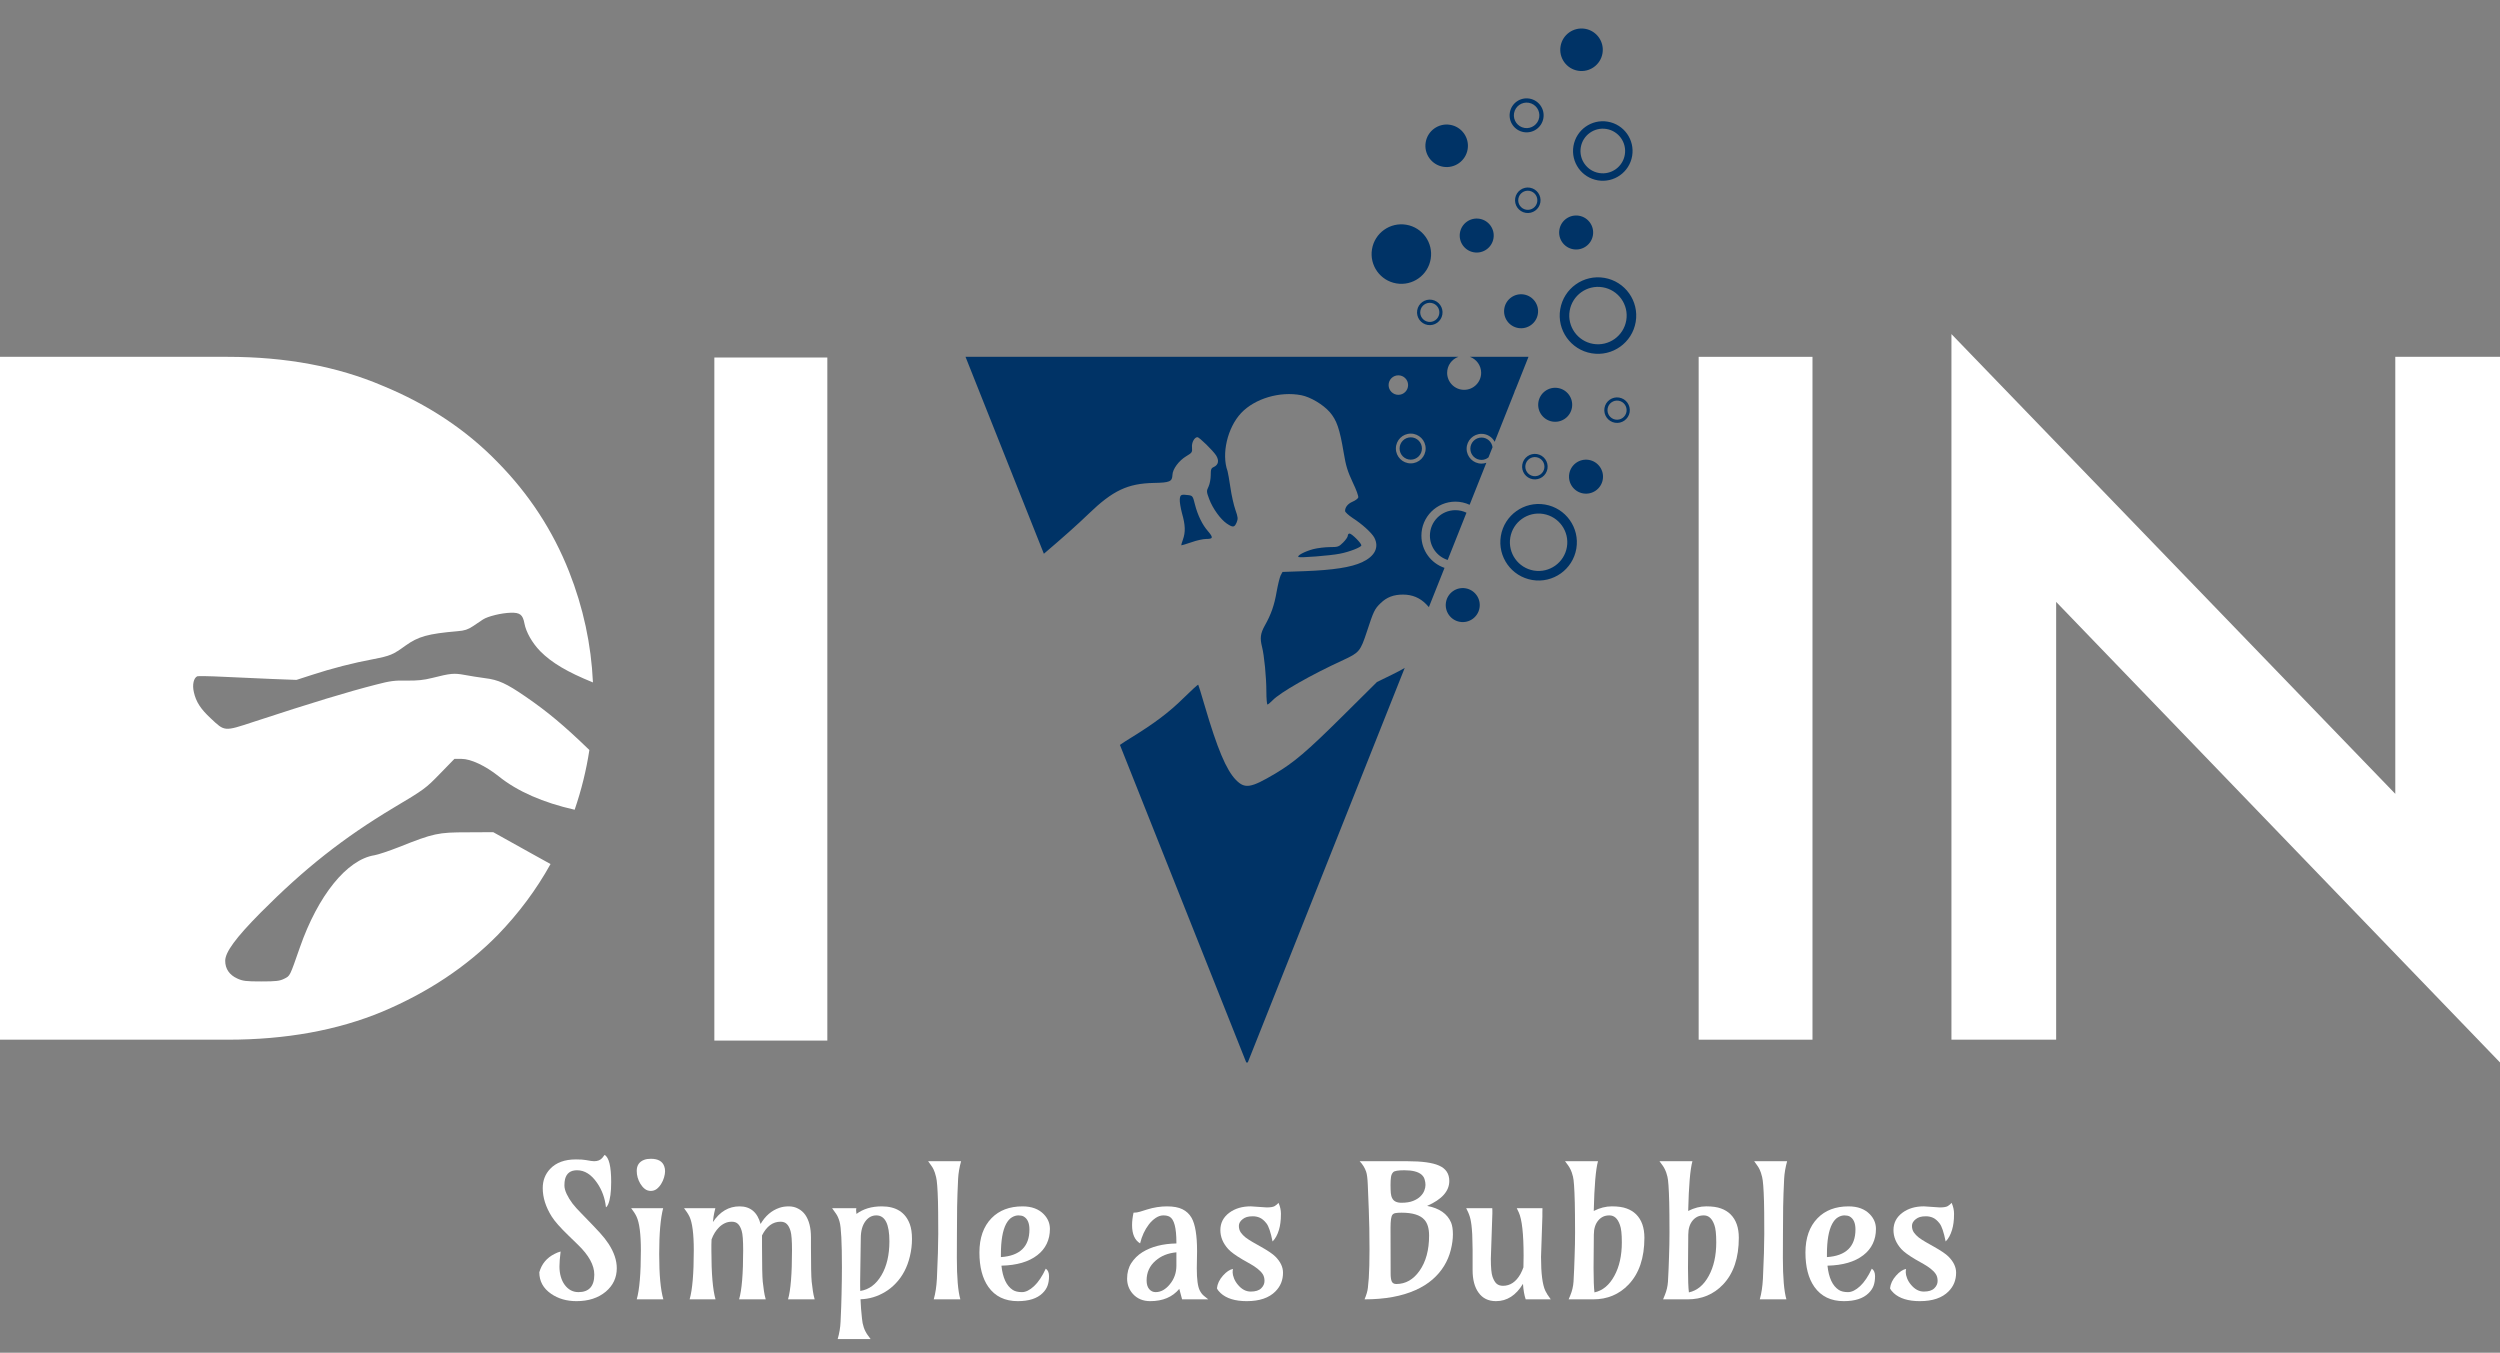 <svg width="146" height="79" viewBox="0 0 146 79" fill="none" xmlns="http://www.w3.org/2000/svg">
<rect x="0" y="0" width="146" height="79" fill="#808080" stroke="none"/>
<path d="M146 62.047L120.079 35.151V60.718H113.964V19.51L139.885 46.361V20.839H146V62.047Z" fill="white"/>
<path d="M99.202 60.718V20.839H105.849V60.718H99.202Z" fill="white"/>
<path d="M72.87 62.047H72.781L65.404 43.504C65.586 43.375 65.808 43.232 66.087 43.062C67.41 42.246 68.282 41.595 69.114 40.771C69.573 40.32 69.953 39.972 69.977 39.987C69.993 40.003 70.16 40.55 70.35 41.2C71.095 43.735 71.61 44.964 72.18 45.55C72.704 46.081 73.044 46.025 74.463 45.185C75.556 44.535 76.31 43.902 78.394 41.834L80.415 39.829L81.326 39.384C81.584 39.258 81.819 39.132 82.035 39.007L72.87 62.047ZM85.167 20.839C84.785 20.978 84.513 21.343 84.513 21.772C84.513 22.321 84.957 22.766 85.506 22.766C86.054 22.766 86.499 22.32 86.499 21.772C86.499 21.342 86.225 20.978 85.844 20.839H89.264L88.52 22.709C88.482 22.778 88.453 22.852 88.432 22.93L87.289 25.801C87.143 25.525 86.854 25.336 86.52 25.336C86.04 25.337 85.651 25.726 85.651 26.206C85.651 26.685 86.04 27.074 86.52 27.075C86.619 27.075 86.713 27.057 86.802 27.027L85.826 29.48C85.573 29.363 85.293 29.297 84.997 29.296C83.9 29.296 83.01 30.186 83.01 31.283C83.01 32.157 83.575 32.898 84.36 33.164L83.447 35.456C83.4 35.402 83.349 35.345 83.292 35.288C82.927 34.915 82.483 34.724 81.936 34.724C81.389 34.724 80.985 34.875 80.629 35.224C80.28 35.557 80.216 35.692 79.828 36.88C79.448 38.029 79.385 38.109 78.466 38.537C76.548 39.416 74.764 40.438 74.32 40.898C74.185 41.033 74.059 41.144 74.019 41.144C73.988 41.144 73.956 40.803 73.956 40.391C73.956 39.551 73.829 38.259 73.702 37.776C73.575 37.269 73.608 36.999 73.861 36.54C74.234 35.882 74.424 35.335 74.558 34.542C74.63 34.146 74.732 33.726 74.788 33.607L74.899 33.401L76.23 33.354C77.862 33.291 78.909 33.132 79.55 32.831C80.296 32.482 80.55 31.966 80.264 31.404C80.114 31.119 79.535 30.595 78.988 30.247C78.75 30.088 78.552 29.906 78.552 29.842C78.553 29.613 78.719 29.415 78.996 29.296C79.146 29.233 79.289 29.129 79.321 29.058C79.345 28.979 79.21 28.606 78.996 28.163C78.703 27.537 78.6 27.212 78.473 26.443C78.236 25.024 78.061 24.533 77.649 24.057C77.261 23.621 76.532 23.186 76.001 23.082C74.749 22.837 73.283 23.273 72.482 24.121C71.682 24.977 71.325 26.507 71.689 27.513C71.713 27.578 71.784 28.005 71.855 28.463C71.919 28.923 72.054 29.51 72.149 29.78C72.299 30.207 72.308 30.295 72.221 30.508C72.094 30.809 72.006 30.817 71.649 30.58C71.277 30.326 70.826 29.7 70.62 29.153C70.454 28.709 70.453 28.678 70.58 28.416C70.651 28.266 70.707 27.965 70.707 27.743C70.707 27.402 70.731 27.338 70.897 27.267C71.158 27.14 71.205 26.894 71.023 26.601C70.849 26.324 70.043 25.534 69.93 25.532C69.756 25.532 69.581 25.849 69.613 26.134C69.637 26.411 69.613 26.443 69.28 26.641C68.852 26.895 68.479 27.394 68.471 27.735C68.456 28.123 68.321 28.187 67.386 28.203C65.857 28.234 64.985 28.646 63.574 30.009C62.954 30.611 62.052 31.412 60.962 32.34L56.386 20.839H85.167ZM84.997 29.794C85.228 29.794 85.447 29.848 85.642 29.942L84.544 32.702C83.942 32.51 83.507 31.948 83.507 31.283C83.507 30.46 84.174 29.794 84.997 29.794ZM78.814 31.159C78.942 31.16 79.504 31.721 79.504 31.848C79.502 31.959 78.789 32.236 78.235 32.339C77.672 32.45 75.921 32.585 75.834 32.53C75.715 32.458 76.191 32.205 76.69 32.07C76.944 32.006 77.388 31.951 77.665 31.951C78.132 31.951 78.188 31.935 78.441 31.681C78.592 31.531 78.711 31.356 78.711 31.285C78.711 31.214 78.759 31.159 78.814 31.159ZM69.407 28.916C69.645 28.947 69.668 28.979 69.787 29.47C69.945 30.088 70.223 30.659 70.548 31.024C70.865 31.396 70.849 31.475 70.445 31.475C70.263 31.475 69.866 31.562 69.565 31.673C69.258 31.776 69.005 31.855 68.987 31.848C68.979 31.832 69.018 31.681 69.082 31.515C69.24 31.071 69.224 30.667 69.034 29.994C68.947 29.669 68.884 29.296 68.9 29.153C68.924 28.884 68.979 28.86 69.407 28.916ZM82.388 25.323C81.908 25.323 81.519 25.712 81.519 26.192C81.519 26.672 81.908 27.061 82.388 27.061C82.868 27.061 83.258 26.672 83.258 26.192C83.257 25.712 82.868 25.323 82.388 25.323ZM86.52 25.553C86.85 25.553 87.12 25.799 87.164 26.117L86.927 26.711C86.816 26.802 86.675 26.858 86.52 26.858C86.16 26.858 85.868 26.565 85.868 26.206C85.868 25.846 86.16 25.553 86.52 25.553ZM82.388 25.54C82.748 25.54 83.041 25.832 83.041 26.192C83.041 26.552 82.748 26.844 82.388 26.844C82.028 26.844 81.736 26.552 81.736 26.192C81.736 25.832 82.028 25.54 82.388 25.54ZM81.664 21.919C81.349 21.919 81.094 22.173 81.094 22.488C81.094 22.802 81.349 23.058 81.664 23.058C81.978 23.058 82.233 22.802 82.233 22.488C82.233 22.173 81.978 21.919 81.664 21.919Z" fill="#003366"/>
<path d="M13.293 20.839C16.69 20.839 19.703 21.401 22.332 22.523C24.991 23.616 27.236 25.108 29.067 26.998C30.899 28.86 32.287 30.987 33.233 33.379C34.062 35.481 34.527 37.639 34.628 39.854C33.131 39.247 32.22 38.708 31.546 38.027C31.078 37.544 30.722 36.917 30.627 36.41C30.532 35.895 30.365 35.768 29.826 35.784C29.272 35.8 28.495 35.99 28.202 36.18C28.091 36.252 27.829 36.426 27.623 36.569C27.322 36.767 27.132 36.83 26.72 36.862C24.984 37.012 24.43 37.171 23.685 37.702C22.94 38.24 22.805 38.297 21.799 38.495C20.65 38.709 19.374 39.033 18.217 39.414L17.314 39.706L15.887 39.652C15.102 39.62 13.826 39.565 13.05 39.525C12.265 39.485 11.583 39.477 11.527 39.493C11.314 39.58 11.218 39.985 11.321 40.42C11.448 40.991 11.718 41.403 12.305 41.95C13.129 42.726 13.081 42.726 14.809 42.156C18.24 41.03 20.309 40.404 21.949 39.984C22.797 39.762 23.059 39.731 23.764 39.747C24.374 39.755 24.747 39.715 25.223 39.596C26.324 39.319 26.514 39.303 27.124 39.414C27.441 39.477 27.973 39.556 28.321 39.604C29.106 39.699 29.573 39.913 30.691 40.681C31.991 41.576 32.927 42.357 34.42 43.801C34.24 44.98 33.953 46.143 33.56 47.289C31.714 46.872 30.216 46.217 29.121 45.334C28.353 44.723 27.497 44.319 26.958 44.319H26.538L25.689 45.191C24.865 46.039 24.786 46.103 22.987 47.172C20.039 48.94 17.789 50.715 15.205 53.314C13.771 54.764 13.152 55.605 13.152 56.112C13.152 56.579 13.398 56.936 13.85 57.142C14.175 57.293 14.357 57.316 15.253 57.316C16.124 57.316 16.33 57.292 16.6 57.158C16.948 56.983 16.916 57.038 17.511 55.334C18.573 52.291 20.261 50.199 21.87 49.946C22.069 49.914 22.711 49.7 23.297 49.47C25.325 48.662 25.579 48.607 27.299 48.607L28.805 48.599L31.023 49.835C31.411 50.051 31.788 50.259 32.152 50.46C31.323 51.954 30.295 53.335 29.067 54.603C27.236 56.464 24.991 57.956 22.332 59.079C19.703 60.172 16.69 60.718 13.293 60.718H3.05176e-05V20.839H13.293Z" fill="white"/>
<circle cx="0.993" cy="0.993" r="0.993" transform="matrix(-0.986 -0.166 -0.166 0.986 89.975 17.363)" fill="#003366"/>
<circle cx="0.993" cy="0.993" r="0.993" transform="matrix(-0.986 -0.166 -0.166 0.986 91.967 22.825)" fill="#003366"/>
<circle cx="0.993" cy="0.993" r="0.993" transform="matrix(-0.986 -0.166 -0.166 0.986 93.191 12.764)" fill="#003366"/>
<circle cx="0.993" cy="0.993" r="0.993" transform="matrix(-0.986 -0.166 -0.166 0.986 93.767 27.023)" fill="#003366"/>
<circle cx="1.242" cy="1.242" r="1.242" transform="matrix(-0.986 -0.166 -0.166 0.986 85.916 7.496)" fill="#003366"/>
<circle cx="1.242" cy="1.242" r="1.242" transform="matrix(-0.986 -0.166 -0.166 0.986 93.792 1.888)" fill="#003366"/>
<circle cx="0.993" cy="0.993" r="0.993" transform="matrix(-0.986 -0.166 -0.166 0.986 87.384 12.942)" fill="#003366"/>
<circle cx="1.738" cy="1.738" r="1.738" transform="matrix(-0.986 -0.166 -0.166 0.986 83.841 13.413)" fill="#003366"/>
<path d="M93.692 16.226C92.475 16.021 91.322 16.842 91.117 18.059C90.913 19.276 91.733 20.428 92.95 20.633C94.167 20.838 95.32 20.018 95.525 18.801C95.73 17.584 94.909 16.431 93.692 16.226ZM93.599 16.777C94.512 16.93 95.128 17.795 94.974 18.708C94.82 19.621 93.956 20.236 93.043 20.083C92.13 19.929 91.515 19.065 91.668 18.152C91.822 17.239 92.686 16.623 93.599 16.777Z" fill="#003366"/>
<path d="M90.225 29.464C89.008 29.259 87.855 30.08 87.65 31.297C87.446 32.515 88.266 33.667 89.483 33.872C90.7 34.077 91.853 33.256 92.058 32.039C92.263 30.822 91.442 29.669 90.225 29.464ZM90.132 30.015C91.045 30.169 91.661 31.034 91.507 31.947C91.353 32.859 90.489 33.474 89.576 33.321C88.663 33.167 88.048 32.303 88.201 31.39C88.355 30.477 89.219 29.861 90.132 30.015Z" fill="#003366"/>
<path d="M93.892 7.105C92.945 6.945 92.049 7.584 91.889 8.53C91.73 9.477 92.368 10.374 93.315 10.533C94.262 10.692 95.158 10.054 95.318 9.107C95.477 8.161 94.839 7.264 93.892 7.105ZM93.82 7.533C94.53 7.653 95.008 8.325 94.889 9.035C94.77 9.745 94.097 10.224 93.387 10.104C92.677 9.985 92.198 9.312 92.318 8.602C92.437 7.892 93.11 7.414 93.82 7.533Z" fill="#003366"/>
<path d="M89.319 5.758C88.778 5.667 88.266 6.031 88.175 6.572C88.084 7.113 88.449 7.625 88.99 7.716C89.531 7.807 90.043 7.443 90.134 6.902C90.225 6.361 89.86 5.849 89.319 5.758ZM89.278 6.002C89.684 6.07 89.957 6.455 89.889 6.861C89.821 7.266 89.436 7.54 89.031 7.472C88.625 7.403 88.351 7.019 88.42 6.613C88.488 6.208 88.873 5.934 89.278 6.002Z" fill="#003366"/>
<path d="M85.589 34.357C85.048 34.266 84.536 34.631 84.445 35.172C84.354 35.713 84.719 36.225 85.26 36.316C85.801 36.407 86.313 36.042 86.404 35.501C86.495 34.961 86.13 34.448 85.589 34.357Z" fill="#003366"/>
<path d="M89.347 10.961C88.941 10.893 88.557 11.167 88.488 11.572C88.42 11.978 88.694 12.363 89.1 12.431C89.505 12.499 89.89 12.225 89.958 11.82C90.026 11.414 89.752 11.03 89.347 10.961ZM89.316 11.145C89.62 11.197 89.825 11.485 89.774 11.789C89.723 12.093 89.435 12.298 89.13 12.247C88.826 12.196 88.621 11.908 88.672 11.603C88.724 11.299 89.012 11.094 89.316 11.145Z" fill="#003366"/>
<path d="M83.623 17.508C83.218 17.44 82.833 17.714 82.765 18.119C82.697 18.525 82.97 18.909 83.376 18.978C83.782 19.046 84.166 18.772 84.234 18.367C84.303 17.961 84.029 17.576 83.623 17.508ZM83.592 17.692C83.897 17.743 84.102 18.031 84.051 18.336C83.999 18.64 83.711 18.845 83.407 18.794C83.103 18.742 82.898 18.454 82.949 18.15C83 17.846 83.288 17.641 83.592 17.692Z" fill="#003366"/>
<path d="M89.761 26.517C89.355 26.449 88.971 26.723 88.902 27.129C88.834 27.534 89.108 27.919 89.513 27.987C89.919 28.055 90.303 27.782 90.372 27.376C90.44 26.97 90.166 26.586 89.761 26.517ZM89.73 26.701C90.034 26.753 90.239 27.041 90.188 27.345C90.137 27.649 89.849 27.854 89.544 27.803C89.24 27.752 89.035 27.464 89.086 27.16C89.137 26.855 89.425 26.65 89.73 26.701Z" fill="#003366"/>
<path d="M94.559 23.218C94.154 23.15 93.769 23.424 93.701 23.829C93.633 24.235 93.907 24.619 94.312 24.688C94.718 24.756 95.102 24.482 95.171 24.077C95.239 23.671 94.965 23.286 94.559 23.218ZM94.529 23.402C94.833 23.453 95.038 23.741 94.987 24.046C94.935 24.35 94.647 24.555 94.343 24.504C94.039 24.453 93.834 24.165 93.885 23.86C93.936 23.556 94.224 23.351 94.529 23.402Z" fill="#003366"/>
<path d="M41.718 60.77V20.879H48.316V60.77H41.718Z" fill="white"/>
<path d="M113.974 70.246C114.069 70.457 114.116 70.669 114.116 70.883C114.116 71.098 114.106 71.275 114.085 71.416C114.067 71.557 114.039 71.692 114 71.822C113.912 72.117 113.788 72.344 113.626 72.502C113.517 71.957 113.397 71.604 113.267 71.442C113.141 71.281 113.013 71.172 112.883 71.115C112.756 71.059 112.621 71.031 112.477 71.031C112.332 71.031 112.215 71.045 112.123 71.073C112.032 71.102 111.953 71.142 111.886 71.195C111.735 71.311 111.659 71.442 111.659 71.59C111.659 71.738 111.696 71.866 111.77 71.975C111.844 72.08 111.941 72.18 112.06 72.275C112.183 72.367 112.322 72.456 112.477 72.544L112.951 72.813C113.359 73.042 113.638 73.231 113.789 73.383C114.088 73.681 114.237 73.996 114.237 74.326C114.237 74.759 114.09 75.122 113.795 75.418C113.422 75.797 112.863 75.987 112.118 75.987C111.44 75.987 110.93 75.829 110.589 75.513C110.491 75.421 110.42 75.33 110.378 75.238C110.406 74.975 110.524 74.727 110.732 74.495C110.932 74.27 111.127 74.14 111.317 74.105C111.303 74.15 111.296 74.219 111.296 74.311C111.296 74.402 111.322 74.516 111.375 74.653C111.427 74.787 111.503 74.912 111.601 75.028C111.823 75.295 112.072 75.428 112.35 75.428C112.628 75.428 112.832 75.365 112.962 75.238C113.092 75.112 113.157 74.968 113.157 74.806C113.157 74.644 113.12 74.509 113.046 74.4C112.972 74.291 112.874 74.189 112.751 74.094C112.631 73.999 112.494 73.908 112.34 73.82L111.865 73.551C111.461 73.312 111.183 73.108 111.032 72.94C110.73 72.602 110.579 72.235 110.579 71.838C110.579 71.419 110.754 71.08 111.106 70.82C111.44 70.574 111.856 70.451 112.355 70.451L113.283 70.514C113.508 70.514 113.665 70.488 113.752 70.435C113.84 70.379 113.914 70.316 113.974 70.246Z" fill="white"/>
<path d="M109.313 74.09C109.44 74.174 109.503 74.321 109.503 74.532C109.503 74.74 109.475 74.922 109.419 75.081C109.362 75.239 109.264 75.386 109.123 75.523C108.807 75.833 108.326 75.987 107.679 75.987C106.927 75.987 106.354 75.71 105.96 75.154C105.612 74.659 105.438 73.989 105.438 73.146C105.438 72.295 105.674 71.627 106.145 71.142C106.591 70.682 107.196 70.452 107.958 70.452C108.489 70.452 108.904 70.606 109.203 70.916C109.438 71.162 109.556 71.446 109.556 71.77C109.556 72.09 109.493 72.379 109.366 72.64C109.243 72.896 109.06 73.118 108.818 73.304C108.319 73.691 107.621 73.894 106.725 73.915C106.798 74.622 107.02 75.095 107.389 75.334C107.522 75.418 107.7 75.46 107.921 75.46C108.143 75.46 108.378 75.344 108.628 75.112C108.877 74.88 109.106 74.539 109.313 74.09ZM106.693 73.415C107.804 73.341 108.359 72.803 108.359 71.801C108.359 71.425 108.247 71.172 108.022 71.042C107.944 71 107.842 70.979 107.716 70.979C107.589 70.979 107.461 71.017 107.331 71.095C107.204 71.172 107.094 71.299 106.999 71.475C106.795 71.858 106.693 72.45 106.693 73.251V73.415Z" fill="white"/>
<path d="M104.12 73.467C104.12 74.606 104.189 75.411 104.326 75.882H102.771C102.869 75.541 102.93 75.138 102.955 74.674C103.008 73.553 103.034 72.683 103.034 72.065C103.034 71.446 103.032 71.031 103.029 70.821C103.025 70.606 103.022 70.392 103.018 70.177C102.997 69.415 102.96 68.935 102.908 68.738C102.858 68.538 102.811 68.394 102.765 68.306C102.723 68.214 102.674 68.132 102.618 68.058L102.444 67.815H104.368C104.27 68.17 104.212 68.511 104.194 68.838C104.18 69.162 104.168 69.448 104.157 69.698C104.15 69.947 104.143 70.207 104.136 70.478C104.129 70.928 104.125 71.464 104.125 72.086L104.12 73.467Z" fill="white"/>
<path d="M98.59 70.72C98.941 70.541 99.293 70.451 99.644 70.451C99.999 70.451 100.286 70.492 100.503 70.573C100.721 70.65 100.908 70.764 101.062 70.915C101.386 71.235 101.547 71.692 101.547 72.286C101.547 73.46 101.24 74.371 100.625 75.017C100.073 75.594 99.384 75.882 98.558 75.882H97.124L97.224 75.639C97.33 75.383 97.391 75.119 97.409 74.849C97.426 74.574 97.439 74.325 97.446 74.1C97.456 73.871 97.465 73.625 97.472 73.362C97.49 72.887 97.498 72.422 97.498 71.965C97.498 71.508 97.497 71.162 97.493 70.926C97.49 70.691 97.486 70.462 97.483 70.241C97.462 69.404 97.426 68.896 97.377 68.717C97.331 68.534 97.286 68.399 97.24 68.311C97.198 68.22 97.149 68.135 97.092 68.058L96.913 67.815H98.838C98.707 68.279 98.625 69.248 98.59 70.72ZM98.595 72.107L98.579 74.047C98.579 74.725 98.597 75.202 98.632 75.476C99.113 75.371 99.5 75.049 99.792 74.511C100.083 73.98 100.229 73.327 100.229 72.55C100.229 72.068 100.192 71.731 100.119 71.538C100.048 71.341 99.962 71.198 99.86 71.111C99.762 71.023 99.642 70.979 99.502 70.979C99.365 70.979 99.243 71.003 99.138 71.052C99.033 71.102 98.939 71.174 98.859 71.269C98.683 71.476 98.595 71.755 98.595 72.107Z" fill="white"/>
<path d="M93.075 70.72C93.427 70.541 93.778 70.451 94.129 70.451C94.484 70.451 94.771 70.492 94.989 70.573C95.207 70.65 95.393 70.764 95.548 70.915C95.871 71.235 96.033 71.692 96.033 72.286C96.033 73.46 95.725 74.371 95.11 75.017C94.558 75.594 93.869 75.882 93.043 75.882H91.609L91.71 75.639C91.815 75.383 91.876 75.119 91.894 74.849C91.912 74.574 91.924 74.325 91.931 74.1C91.942 73.871 91.95 73.625 91.957 73.362C91.975 72.887 91.984 72.422 91.984 71.965C91.984 71.508 91.982 71.162 91.978 70.926C91.975 70.691 91.971 70.462 91.968 70.241C91.947 69.404 91.912 68.896 91.862 68.717C91.817 68.534 91.771 68.399 91.725 68.311C91.683 68.22 91.634 68.135 91.578 68.058L91.398 67.815H93.323C93.193 68.279 93.11 69.248 93.075 70.72ZM93.08 72.107L93.064 74.047C93.064 74.725 93.082 75.202 93.117 75.476C93.599 75.371 93.985 75.049 94.277 74.511C94.569 73.98 94.715 73.327 94.715 72.55C94.715 72.068 94.678 71.731 94.604 71.538C94.534 71.341 94.448 71.198 94.346 71.111C94.247 71.023 94.128 70.979 93.987 70.979C93.85 70.979 93.729 71.003 93.623 71.052C93.518 71.102 93.425 71.174 93.344 71.269C93.168 71.476 93.08 71.755 93.08 72.107Z" fill="white"/>
<path d="M90.075 71.052L89.996 73.409C89.996 74.368 90.08 75.027 90.249 75.386C90.309 75.516 90.414 75.681 90.565 75.882H89.1C89.019 75.642 88.966 75.34 88.942 74.975C88.534 75.65 88.008 75.987 87.365 75.987C86.922 75.987 86.583 75.822 86.348 75.491C86.116 75.172 86 74.732 86 74.173V73.462C86 73.303 86 73.142 86 72.977L85.989 72.497C85.986 72.191 85.975 71.954 85.957 71.785C85.944 71.613 85.926 71.471 85.905 71.358C85.887 71.242 85.864 71.14 85.836 71.052C85.808 70.961 85.776 70.876 85.741 70.799L85.625 70.557H87.149C87.153 70.613 87.154 70.666 87.154 70.715V70.868C87.154 70.868 87.124 71.75 87.065 73.514C87.065 74.031 87.098 74.382 87.165 74.569C87.232 74.755 87.311 74.889 87.402 74.969C87.497 75.05 87.622 75.091 87.776 75.091C88.195 75.091 88.534 74.862 88.794 74.405C88.864 74.275 88.922 74.144 88.968 74.01C88.975 73.813 88.978 73.59 88.978 73.34C88.978 72.058 88.884 71.21 88.694 70.799L88.578 70.557H90.08C90.077 70.644 90.075 70.725 90.075 70.799V71.052Z" fill="white"/>
<path d="M84.639 68.97C84.639 69.561 84.207 70.046 83.343 70.425C84.06 70.559 84.527 70.884 84.745 71.4C84.815 71.573 84.85 71.801 84.85 72.086C84.85 72.367 84.808 72.673 84.724 73.003C84.643 73.33 84.513 73.639 84.334 73.931C84.158 74.219 83.933 74.483 83.659 74.722C83.385 74.961 83.056 75.167 82.673 75.339C81.868 75.701 80.873 75.882 79.689 75.882C79.801 75.615 79.866 75.391 79.884 75.212C79.905 75.033 79.923 74.841 79.937 74.638C79.965 74.223 79.979 73.666 79.979 72.966C79.979 72.119 79.965 71.346 79.937 70.647L79.879 69.197C79.865 68.831 79.833 68.576 79.784 68.432C79.707 68.204 79.58 67.998 79.404 67.815H82.193C83.044 67.815 83.659 67.9 84.038 68.069C84.439 68.244 84.639 68.545 84.639 68.97ZM81.207 71.701L81.213 74.379C81.213 74.58 81.234 74.731 81.276 74.833C81.322 74.935 81.411 74.986 81.545 74.986C82.086 74.986 82.538 74.729 82.9 74.216C83.272 73.689 83.459 73.003 83.459 72.16C83.459 71.741 83.365 71.43 83.179 71.227C82.933 70.956 82.492 70.821 81.856 70.821C81.712 70.821 81.597 70.828 81.513 70.842C81.429 70.852 81.364 70.886 81.318 70.942C81.244 71.033 81.207 71.286 81.207 71.701ZM82.947 69.872C83.056 69.766 83.133 69.654 83.179 69.534C83.225 69.415 83.248 69.304 83.248 69.202C83.248 69.097 83.232 68.991 83.2 68.886C83.172 68.78 83.114 68.687 83.026 68.606C82.829 68.43 82.492 68.343 82.014 68.343C81.652 68.343 81.436 68.38 81.365 68.453C81.295 68.524 81.251 68.619 81.234 68.738C81.216 68.858 81.207 69.012 81.207 69.202C81.207 69.388 81.213 69.545 81.223 69.671C81.234 69.794 81.262 69.898 81.308 69.982C81.395 70.154 81.575 70.241 81.845 70.241C82.119 70.241 82.344 70.206 82.52 70.135C82.699 70.065 82.842 69.977 82.947 69.872Z" fill="white"/>
<path d="M74.665 70.246C74.759 70.457 74.807 70.669 74.807 70.883C74.807 71.098 74.796 71.275 74.775 71.416C74.758 71.557 74.73 71.692 74.691 71.822C74.603 72.117 74.478 72.344 74.317 72.502C74.208 71.957 74.088 71.604 73.958 71.442C73.832 71.281 73.703 71.172 73.573 71.115C73.447 71.059 73.311 71.031 73.167 71.031C73.023 71.031 72.905 71.045 72.814 71.073C72.723 71.102 72.644 71.142 72.577 71.195C72.426 71.311 72.35 71.442 72.35 71.59C72.35 71.738 72.387 71.866 72.461 71.975C72.535 72.08 72.631 72.18 72.751 72.275C72.874 72.367 73.013 72.456 73.167 72.544L73.642 72.813C74.049 73.042 74.329 73.231 74.48 73.383C74.779 73.681 74.928 73.996 74.928 74.326C74.928 74.759 74.781 75.122 74.485 75.418C74.113 75.797 73.554 75.987 72.809 75.987C72.13 75.987 71.621 75.829 71.28 75.513C71.181 75.421 71.111 75.33 71.069 75.238C71.097 74.975 71.215 74.727 71.422 74.495C71.623 74.27 71.818 74.14 72.007 74.105C71.993 74.15 71.986 74.219 71.986 74.311C71.986 74.402 72.013 74.516 72.065 74.653C72.118 74.787 72.194 74.912 72.292 75.028C72.513 75.295 72.763 75.428 73.041 75.428C73.318 75.428 73.522 75.365 73.652 75.238C73.782 75.112 73.847 74.968 73.847 74.806C73.847 74.644 73.81 74.509 73.737 74.4C73.663 74.291 73.564 74.189 73.441 74.094C73.322 73.999 73.185 73.908 73.03 73.82L72.556 73.551C72.151 73.312 71.874 73.108 71.723 72.94C71.42 72.602 71.269 72.235 71.269 71.838C71.269 71.419 71.445 71.08 71.796 70.82C72.13 70.574 72.547 70.451 73.046 70.451L73.974 70.514C74.199 70.514 74.355 70.488 74.443 70.435C74.531 70.379 74.605 70.316 74.665 70.246Z" fill="white"/>
<path d="M69.909 73.067L69.893 74.079C69.893 74.708 69.951 75.137 70.067 75.365C70.138 75.502 70.22 75.608 70.315 75.682L70.563 75.882H69.034L68.871 75.27C68.473 75.748 67.907 75.987 67.173 75.987C66.755 75.987 66.417 75.847 66.161 75.566C65.936 75.313 65.823 75.014 65.823 74.669C65.823 74.325 65.904 74.024 66.066 73.768C66.231 73.511 66.447 73.299 66.714 73.13C67.241 72.803 67.904 72.633 68.702 72.618V72.561C68.702 71.706 68.57 71.206 68.306 71.058C68.211 71.005 68.088 70.979 67.937 70.979C67.79 70.979 67.642 71.028 67.494 71.126C67.347 71.225 67.213 71.351 67.094 71.506C66.855 71.819 66.684 72.188 66.582 72.613C66.269 72.427 66.113 72.07 66.113 71.543C66.113 71.329 66.141 71.088 66.198 70.821C66.331 70.821 66.458 70.801 66.577 70.763L66.983 70.636C67.38 70.513 67.769 70.452 68.148 70.452C68.528 70.452 68.83 70.508 69.055 70.62C69.284 70.733 69.461 70.9 69.588 71.121C69.802 71.497 69.909 72.146 69.909 73.067ZM66.962 74.775C66.962 74.993 67.011 75.162 67.11 75.281C67.212 75.4 67.338 75.46 67.489 75.46C67.64 75.46 67.786 75.422 67.927 75.344C68.067 75.263 68.194 75.154 68.306 75.017C68.57 74.704 68.702 74.337 68.702 73.915V73.135C68.21 73.181 67.804 73.344 67.484 73.626C67.136 73.928 66.962 74.311 66.962 74.775Z" fill="white"/>
<path d="M61.073 74.09C61.199 74.174 61.263 74.321 61.263 74.532C61.263 74.74 61.235 74.922 61.178 75.081C61.122 75.239 61.024 75.386 60.883 75.523C60.567 75.833 60.085 75.987 59.438 75.987C58.686 75.987 58.113 75.71 57.72 75.154C57.372 74.659 57.198 73.989 57.198 73.146C57.198 72.295 57.433 71.627 57.904 71.142C58.351 70.682 58.955 70.452 59.718 70.452C60.249 70.452 60.663 70.606 60.962 70.916C61.198 71.162 61.315 71.446 61.315 71.77C61.315 72.09 61.252 72.379 61.126 72.64C61.003 72.896 60.82 73.118 60.577 73.304C60.078 73.691 59.38 73.894 58.484 73.915C58.558 74.622 58.779 75.095 59.149 75.334C59.282 75.418 59.46 75.46 59.681 75.46C59.903 75.46 60.138 75.344 60.388 75.112C60.637 74.88 60.865 74.539 61.073 74.09ZM58.453 73.415C59.563 73.341 60.119 72.803 60.119 71.801C60.119 71.425 60.006 71.172 59.781 71.042C59.704 71 59.602 70.979 59.475 70.979C59.349 70.979 59.221 71.017 59.091 71.095C58.964 71.172 58.853 71.299 58.758 71.475C58.555 71.858 58.453 72.45 58.453 73.251V73.415Z" fill="white"/>
<path d="M55.88 73.467C55.88 74.606 55.948 75.411 56.085 75.882H54.53C54.629 75.541 54.69 75.138 54.715 74.674C54.767 73.553 54.794 72.683 54.794 72.065C54.794 71.446 54.792 71.031 54.788 70.821C54.785 70.606 54.781 70.392 54.778 70.177C54.757 69.415 54.72 68.935 54.667 68.738C54.618 68.538 54.571 68.394 54.525 68.306C54.483 68.214 54.433 68.132 54.377 68.058L54.203 67.815H56.128C56.029 68.17 55.971 68.511 55.954 68.838C55.94 69.162 55.927 69.448 55.917 69.698C55.91 69.947 55.903 70.207 55.896 70.478C55.889 70.928 55.885 71.464 55.885 72.086L55.88 73.467Z" fill="white"/>
<path d="M50.017 70.894C50.411 70.599 50.903 70.452 51.493 70.452C52.33 70.452 52.876 70.798 53.133 71.49C53.217 71.719 53.26 72.007 53.26 72.355C53.26 72.699 53.219 73.037 53.138 73.367C53.061 73.694 52.952 73.989 52.811 74.253C52.671 74.516 52.504 74.749 52.31 74.949C52.121 75.149 51.913 75.316 51.688 75.45C51.239 75.72 50.761 75.863 50.254 75.877C50.261 76.067 50.272 76.253 50.286 76.436L50.339 76.994C50.37 77.374 50.479 77.696 50.666 77.959L50.845 78.202H48.92C49.019 77.864 49.075 77.527 49.089 77.189C49.107 76.852 49.119 76.562 49.126 76.32C49.137 76.081 49.144 75.833 49.147 75.576C49.161 74.979 49.168 74.455 49.168 74.005C49.168 72.557 49.123 71.671 49.031 71.348C48.975 71.148 48.903 70.988 48.815 70.868L48.594 70.557H50.012C49.991 70.627 49.992 70.74 50.017 70.894ZM51.941 72.492C51.941 71.483 51.687 70.979 51.177 70.979C50.924 70.979 50.713 71.091 50.544 71.316C50.362 71.559 50.27 71.891 50.27 72.313L50.233 74.812V75.102C50.233 75.197 50.235 75.293 50.239 75.392C50.748 75.314 51.161 75.009 51.477 74.474C51.787 73.947 51.941 73.286 51.941 72.492Z" fill="white"/>
<path d="M40.274 75.882C40.436 75.327 40.517 74.372 40.517 73.019C40.517 72.056 40.432 71.399 40.264 71.047C40.221 70.96 40.174 70.877 40.121 70.8L39.947 70.557H41.777C41.724 70.764 41.689 70.93 41.671 71.053L41.634 71.369C42.042 70.757 42.56 70.452 43.19 70.452C43.822 70.452 44.232 70.794 44.418 71.48C44.696 71.005 45.063 70.691 45.52 70.536C45.682 70.48 45.863 70.452 46.063 70.452C46.267 70.452 46.45 70.496 46.611 70.584C46.776 70.668 46.915 70.789 47.028 70.947C47.249 71.267 47.36 71.705 47.36 72.26V72.824C47.36 73.9 47.374 74.575 47.402 74.849C47.434 75.119 47.457 75.299 47.471 75.386C47.492 75.541 47.527 75.706 47.576 75.882H46.021C46.175 75.351 46.253 74.397 46.253 73.019C46.253 72.46 46.225 72.086 46.169 71.896C46.112 71.703 46.038 71.564 45.947 71.48C45.859 71.392 45.738 71.348 45.583 71.348C45.13 71.348 44.77 71.615 44.502 72.149V72.824C44.502 73.9 44.517 74.575 44.545 74.849C44.576 75.119 44.599 75.299 44.613 75.386C44.634 75.541 44.669 75.706 44.719 75.882H43.163C43.322 75.341 43.401 74.386 43.401 73.019C43.401 72.446 43.373 72.069 43.316 71.886C43.26 71.699 43.188 71.564 43.1 71.48C43.012 71.392 42.891 71.348 42.736 71.348C42.585 71.348 42.448 71.378 42.325 71.438C42.202 71.497 42.091 71.576 41.993 71.675C41.807 71.858 41.661 72.093 41.555 72.381C41.548 72.483 41.545 72.589 41.545 72.698V73.019C41.545 74.372 41.626 75.327 41.787 75.882H40.274ZM44.328 72.613L44.307 72.708L44.328 72.613Z" fill="white"/>
<path d="M38.613 69.138C38.543 69.254 38.457 69.353 38.355 69.434C38.253 69.511 38.137 69.55 38.007 69.55C37.877 69.55 37.761 69.511 37.659 69.434C37.557 69.353 37.471 69.254 37.401 69.138C37.257 68.9 37.185 68.646 37.185 68.379C37.185 68.056 37.332 67.84 37.627 67.731C37.733 67.692 37.861 67.673 38.012 67.673C38.431 67.673 38.691 67.82 38.793 68.116C38.824 68.2 38.84 68.295 38.84 68.4C38.84 68.502 38.821 68.622 38.782 68.759C38.743 68.896 38.687 69.022 38.613 69.138ZM37.185 75.882C37.346 75.326 37.427 74.372 37.427 73.019C37.427 72.066 37.343 71.411 37.174 71.052C37.132 70.961 37.084 70.877 37.032 70.799L36.858 70.557H38.729C38.575 71.137 38.497 72.031 38.497 73.24C38.497 74.446 38.578 75.326 38.74 75.882H37.185Z" fill="white"/>
<path d="M32.74 73.088C32.694 73.453 32.672 73.745 32.672 73.963C32.672 74.177 32.698 74.376 32.751 74.558C32.803 74.741 32.879 74.899 32.977 75.033C33.188 75.318 33.456 75.46 33.779 75.46C34.397 75.46 34.707 75.119 34.707 74.437C34.707 73.889 34.389 73.307 33.752 72.692L33.204 72.16C32.723 71.696 32.394 71.323 32.218 71.042C31.87 70.487 31.696 69.935 31.696 69.386C31.696 68.94 31.84 68.566 32.129 68.263C32.477 67.894 32.977 67.71 33.631 67.71C33.888 67.71 34.081 67.722 34.211 67.747C34.454 67.793 34.615 67.815 34.696 67.815C34.9 67.815 35.058 67.752 35.171 67.626C35.213 67.58 35.258 67.52 35.308 67.446C35.564 67.59 35.693 68.119 35.693 69.033C35.693 69.617 35.635 70.047 35.519 70.325C35.48 70.42 35.436 70.48 35.387 70.504C35.331 69.973 35.158 69.499 34.87 69.081C34.533 68.589 34.143 68.343 33.7 68.343C33.32 68.343 33.086 68.516 32.998 68.865C32.974 68.963 32.962 69.086 32.962 69.234C32.962 69.378 33.006 69.543 33.093 69.729C33.181 69.915 33.295 70.102 33.436 70.288C33.58 70.471 33.745 70.655 33.932 70.842C34.494 71.418 34.867 71.808 35.049 72.012C35.236 72.216 35.401 72.427 35.545 72.645C35.861 73.133 36.02 73.606 36.02 74.063C36.02 74.615 35.805 75.072 35.376 75.434C34.933 75.803 34.364 75.987 33.668 75.987C33.092 75.987 32.596 75.843 32.181 75.555C31.724 75.239 31.496 74.82 31.496 74.3C31.633 73.812 31.932 73.453 32.392 73.225C32.515 73.161 32.631 73.116 32.74 73.088Z" fill="white"/>
</svg>
